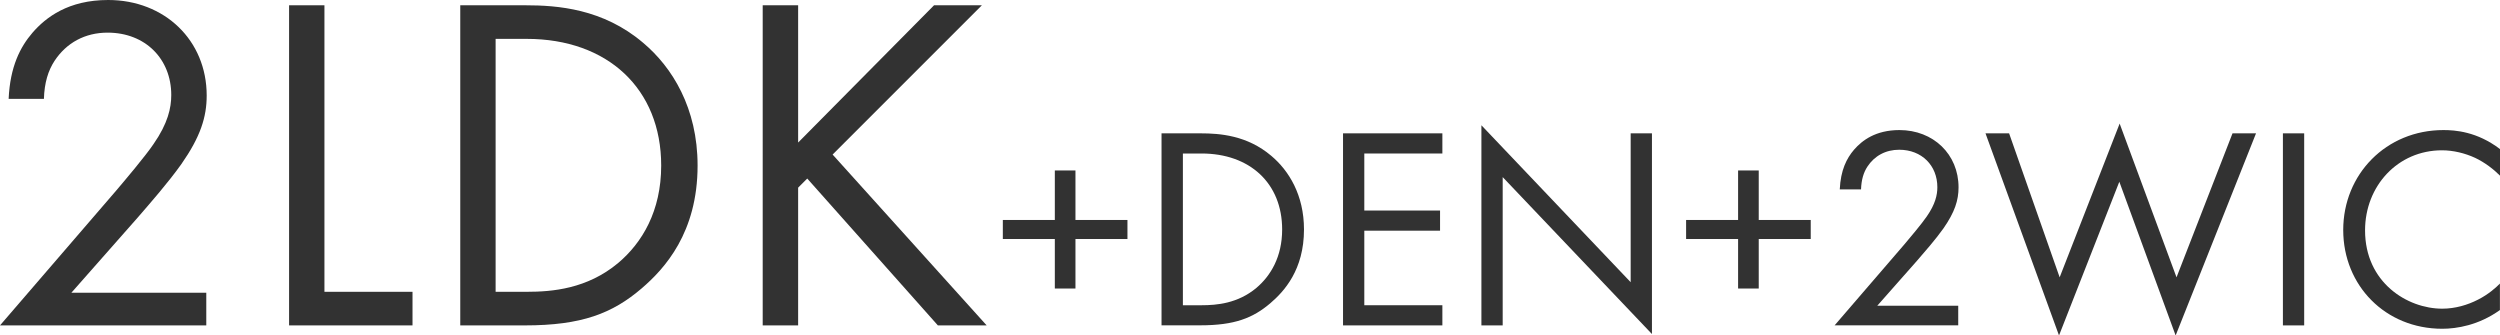 <?xml version="1.0" encoding="UTF-8"?>
<svg id="_200_ldk_83adr_m1_type.svg" data-name=" 200 ldk 83adr m1 type.svg" xmlns="http://www.w3.org/2000/svg" viewBox="0 0 312.54 41.94">
  <defs>
    <style>
      .cls-1 {
        fill: #323232;
        stroke-width: 0px;
      }

      .cls-2 {
        isolation: isolate;
      }
    </style>
  </defs>
  <g id="_2LDK_DEN_2WIC" data-name=" 2LDK DEN 2WIC" class="cls-2">
    <g class="cls-2">
      <path class="cls-1" d="M0,40.68l14.53-16.86c1.02-1.2,3.71-4.38,4.67-5.82,1.79-2.58,2.21-4.5,2.21-6.12,0-4.5-3.23-7.8-7.96-7.8-2.81,0-5.14,1.26-6.64,3.54-.78,1.2-1.26,2.7-1.32,4.74H1.08c.18-4.02,1.44-6.48,2.99-8.28C5.74,2.16,8.55,0,13.52,0c7.06,0,12.32,5.04,12.32,11.94,0,2.7-.78,5.16-3.17,8.58-1.67,2.34-3.83,4.8-5.44,6.66l-8.31,9.42h16.87v4.08H0Z"/>
      <path class="cls-1" d="M40.56.66v35.82h11.01v4.2h-15.43V.66h4.43Z"/>
      <path class="cls-1" d="M57.55.66h8.13c4.01,0,9.69.42,14.71,4.68,3.65,3.06,6.82,8.16,6.82,15.36,0,8.4-4.13,12.9-7,15.36-3.65,3.12-7.48,4.62-14.59,4.62h-8.08V.66ZM61.97,36.48h3.89c3.17,0,7.54-.36,11.42-3.6,2.99-2.52,5.38-6.48,5.38-12.18,0-9.6-6.7-15.84-16.81-15.84h-3.89v31.62Z"/>
      <path class="cls-1" d="M99.78,17.82L116.77.66h5.98l-18.66,18.66,19.26,21.36h-6.1l-16.33-18.36-1.14,1.14v17.22h-4.43V.66h4.43v17.16Z"/>
    </g>
    <g class="cls-2">
      <path class="cls-1" d="M125.37,27.5h6.5v-6.19h2.58v6.19h6.5v2.38h-6.5v6.19h-2.58v-6.19h-6.5v-2.38Z"/>
      <path class="cls-1" d="M145.22,16.67h4.88c2.41,0,5.81.25,8.83,2.81,2.19,1.84,4.09,4.89,4.09,9.21,0,5.04-2.48,7.74-4.2,9.21-2.19,1.87-4.49,2.77-8.76,2.77h-4.85v-24.01ZM147.88,38.16h2.33c1.9,0,4.52-.22,6.85-2.16,1.79-1.51,3.23-3.89,3.23-7.31,0-5.76-4.02-9.5-10.08-9.5h-2.33v18.97Z"/>
      <path class="cls-1" d="M180.32,19.19h-9.76v7.13h9.47v2.52h-9.47v9.32h9.76v2.52h-12.42v-24.01h12.42v2.52Z"/>
      <path class="cls-1" d="M185.2,40.68V15.66l18.66,19.62v-18.61h2.66v25.09l-18.66-19.62v18.54h-2.66Z"/>
      <path class="cls-1" d="M210.79,27.5h6.5v-6.19h2.58v6.19h6.5v2.38h-6.5v6.19h-2.58v-6.19h-6.5v-2.38Z"/>
      <path class="cls-1" d="M229.35,40.68l8.72-10.12c.61-.72,2.22-2.63,2.8-3.49,1.08-1.55,1.33-2.7,1.33-3.67,0-2.7-1.94-4.68-4.77-4.68-1.69,0-3.09.76-3.98,2.12-.47.72-.75,1.62-.79,2.84h-2.66c.11-2.41.86-3.89,1.79-4.97,1-1.15,2.69-2.45,5.67-2.45,4.23,0,7.39,3.02,7.39,7.16,0,1.62-.47,3.1-1.9,5.15-1,1.4-2.3,2.88-3.27,4l-4.99,5.65h10.12v2.45h-15.47Z"/>
      <path class="cls-1" d="M251.17,16.67l6.32,18,7.5-19.22,7.11,19.22,7-18h2.94l-10.05,25.27-7.04-19.22-7.54,19.22-9.19-25.27h2.94Z"/>
      <path class="cls-1" d="M288.06,16.67v24.01h-2.66v-24.01h2.66Z"/>
      <path class="cls-1" d="M312.54,21.96c-.75-.76-1.9-1.66-3.12-2.23-1.26-.58-2.73-.94-4.13-.94-5.53,0-9.62,4.46-9.62,10.01,0,6.52,5.28,9.79,9.65,9.79,1.62,0,3.19-.47,4.45-1.12,1.36-.68,2.33-1.58,2.76-2.02v3.31c-2.66,1.91-5.42,2.34-7.21,2.34-7.11,0-12.38-5.4-12.38-12.35s5.35-12.49,12.53-12.49c1.44,0,4.2.18,7.07,2.38v3.31Z"/>
    </g>
  </g>
</svg>